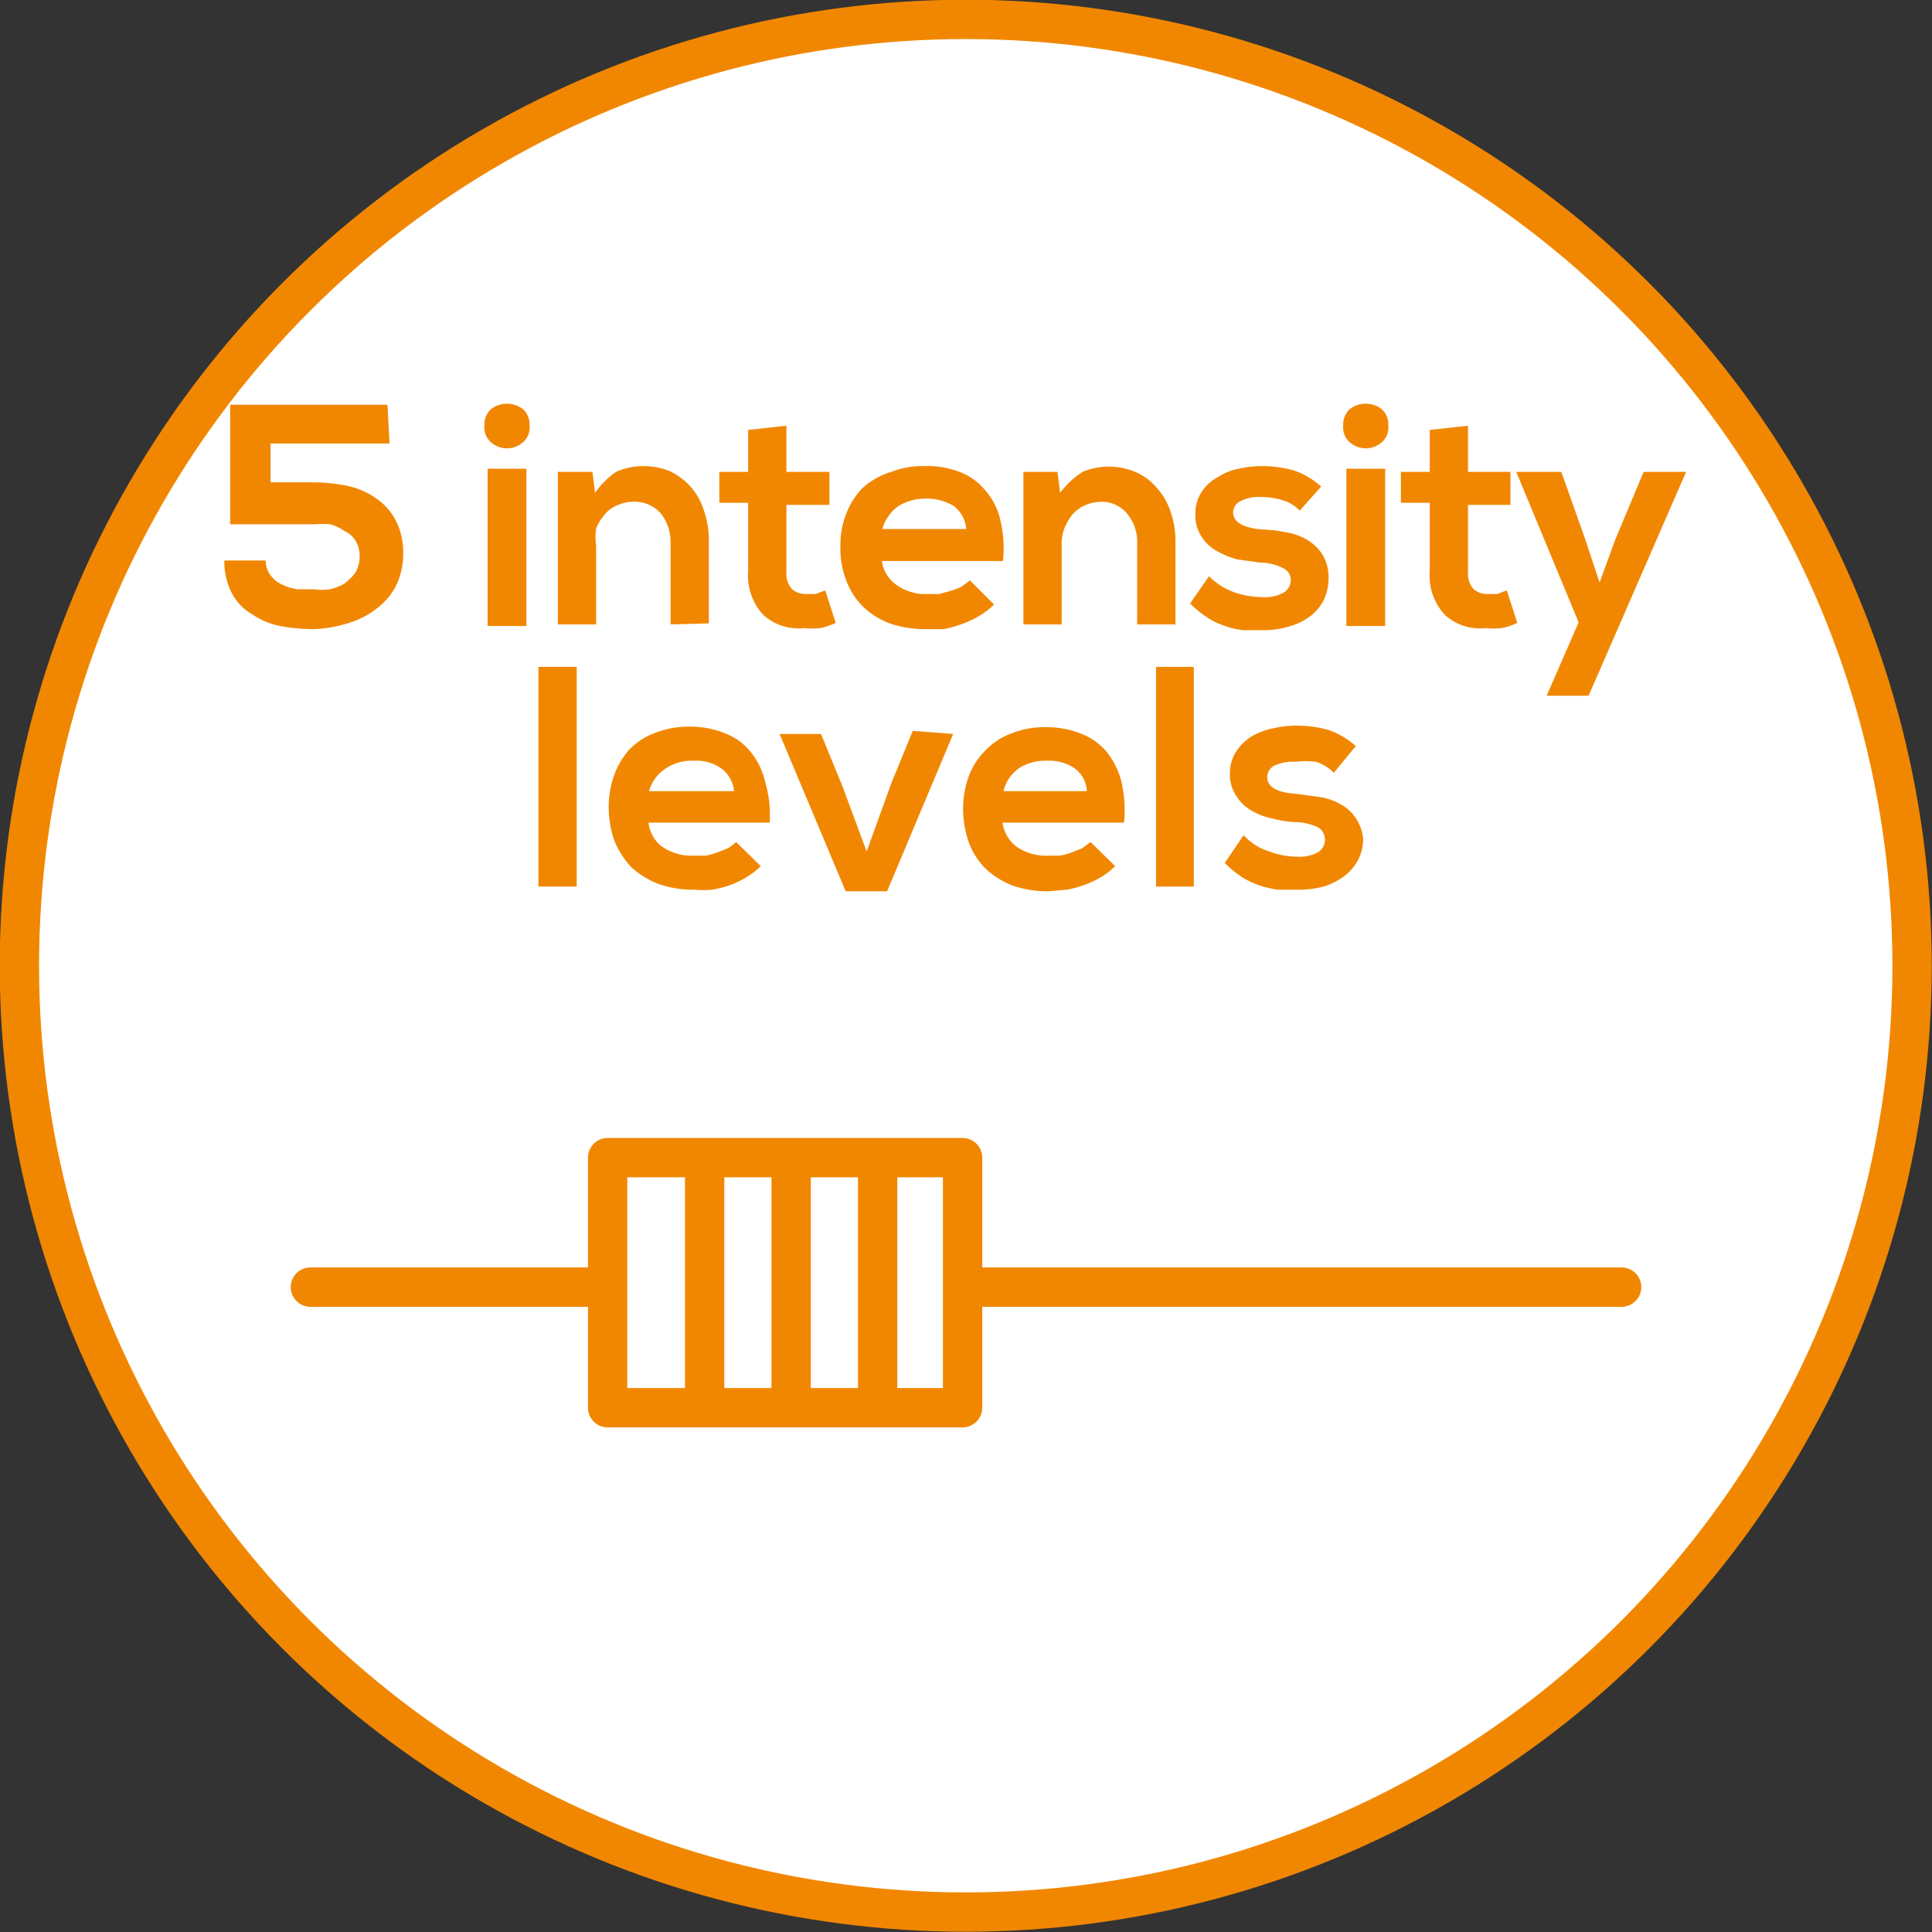 <?xml version="1.0" encoding="UTF-8"?> <svg xmlns="http://www.w3.org/2000/svg" xmlns:xlink="http://www.w3.org/1999/xlink" id="Ebene_1" data-name="Ebene 1" viewBox="0 0 36.85 36.85"><rect x="0" y="0" width="36.85" height="36.85" fill="#333333" stroke="none"/><defs><style>.cls-1,.cls-4,.cls-6,.cls-7{fill:none;}.cls-2{clip-path:url(#clip-path);}.cls-3{fill:#fff;}.cls-4,.cls-7{stroke:#f18700;stroke-width:0.75px;}.cls-4{stroke-miterlimit:10;}.cls-5{fill:#f18700;}.cls-6{stroke:#fff;stroke-width:0.57px;}.cls-6,.cls-7{stroke-linecap:round;stroke-linejoin:round;}</style><clipPath id="clip-path" transform="translate(0 0)"><rect class="cls-1" width="36.85" height="36.85"></rect></clipPath></defs><g class="cls-2"><path class="cls-3" d="M18.43,36.48a18,18,0,1,0-18-18,18.07,18.07,0,0,0,18.05,18" transform="translate(0 0)"></path><circle class="cls-4" cx="18.42" cy="18.42" r="18.05"></circle></g><path class="cls-5" d="M7.43,8.46H5.16V9.2H6a3.3,3.3,0,0,1,.64.07,1.48,1.48,0,0,1,.54.24,1.15,1.15,0,0,1,.37.42,1.32,1.32,0,0,1,.14.62,1.39,1.39,0,0,1-.14.63,1.28,1.28,0,0,1-.37.43,1.61,1.61,0,0,1-.52.27A2.57,2.57,0,0,1,6,12a3.52,3.52,0,0,1-.66-.06,1.47,1.47,0,0,1-.54-.23,1,1,0,0,1-.38-.4,1.29,1.29,0,0,1-.14-.62h.79a.43.43,0,0,0,.09.28.55.55,0,0,0,.22.18,1,1,0,0,0,.3.09l.31,0a1.08,1.08,0,0,0,.3,0,1,1,0,0,0,.28-.11,1,1,0,0,0,.21-.21.62.62,0,0,0,.08-.31.56.56,0,0,0-.08-.3.46.46,0,0,0-.21-.18A.83.83,0,0,0,6.3,10,1.66,1.66,0,0,0,6,10H4.39V7.72h3Z" transform="translate(0 0)"></path><path class="cls-5" d="M9.24,8.12a.39.39,0,0,1,.13-.32.5.5,0,0,1,.6,0,.39.39,0,0,1,.13.32.37.37,0,0,1-.13.32.46.46,0,0,1-.6,0A.37.37,0,0,1,9.24,8.12Zm.8.82v3H9.3v-3Z" transform="translate(0 0)"></path><path class="cls-5" d="M12.79,11.91V10.37a.88.88,0,0,0-.18-.57.66.66,0,0,0-.53-.23.74.74,0,0,0-.31.07.55.55,0,0,0-.24.18.87.87,0,0,0-.16.26,1.13,1.13,0,0,0,0,.32v1.51h-.73V9h.66l.05.4A1.61,1.61,0,0,1,11.75,9a1.27,1.27,0,0,1,.52-.11,1.37,1.37,0,0,1,.49.09,1.22,1.22,0,0,1,.66.74,1.72,1.72,0,0,1,.1.62v1.55Z" transform="translate(0 0)"></path><path class="cls-5" d="M15,8.12V9h.82v.63H15v1.28a.44.44,0,0,0,.1.32.39.39,0,0,0,.28.1l.18,0,.18-.07.2.62a1.18,1.18,0,0,1-.3.1,1.39,1.39,0,0,1-.3,0,1,1,0,0,1-.78-.25,1.1,1.1,0,0,1-.29-.83V9.59h-.55V9h.55V8.2Z" transform="translate(0 0)"></path><path class="cls-5" d="M19.13,10.7H16.82a.67.67,0,0,0,.27.45.94.94,0,0,0,.61.18l.22,0,.21-.06a1.31,1.31,0,0,0,.21-.08l.16-.12.46.46a1.39,1.39,0,0,1-.27.21,1.77,1.77,0,0,1-.31.15A2.14,2.14,0,0,1,18,12l-.35,0a2.06,2.06,0,0,1-.68-.11,1.48,1.48,0,0,1-.51-.32,1.38,1.38,0,0,1-.32-.5,1.67,1.67,0,0,1-.11-.65,1.59,1.59,0,0,1,.11-.62,1.46,1.46,0,0,1,.31-.49A1.43,1.43,0,0,1,17,9a1.67,1.67,0,0,1,.65-.11A1.69,1.69,0,0,1,18.3,9a1.16,1.16,0,0,1,.49.35,1.29,1.29,0,0,1,.29.57A2.27,2.27,0,0,1,19.13,10.7Zm-2.3-.61h1.6a.62.62,0,0,0-.24-.44,1,1,0,0,0-.53-.14,1,1,0,0,0-.52.14A.79.79,0,0,0,16.83,10.09Z" transform="translate(0 0)"></path><path class="cls-5" d="M21.69,11.91V10.37a.84.84,0,0,0-.19-.57A.63.63,0,0,0,21,9.57a.82.82,0,0,0-.31.07.69.69,0,0,0-.24.18,1.1,1.1,0,0,0-.15.26.86.86,0,0,0-.05.32v1.51h-.73V9h.65l.05.4A1.65,1.65,0,0,1,20.65,9a1.3,1.3,0,0,1,1,0,1.06,1.06,0,0,1,.4.29,1.26,1.26,0,0,1,.27.45,1.72,1.72,0,0,1,.1.62v1.55Z" transform="translate(0 0)"></path><path class="cls-5" d="M24.79,9.74a.72.72,0,0,0-.33-.2,1.34,1.34,0,0,0-.4-.06.75.75,0,0,0-.4.08.24.24,0,0,0-.14.21c0,.19.19.3.56.33a2.27,2.27,0,0,1,.43.05,1.11,1.11,0,0,1,.41.14.89.89,0,0,1,.3.28.84.84,0,0,1,.12.47,1,1,0,0,1-.08.38.87.87,0,0,1-.24.31,1.17,1.17,0,0,1-.4.21,1.77,1.77,0,0,1-.55.08l-.35,0a1.37,1.37,0,0,1-.35-.08,1.31,1.31,0,0,1-.34-.16,2,2,0,0,1-.33-.27l.36-.52a1.28,1.28,0,0,0,.49.31,1.78,1.78,0,0,0,.53.09.74.74,0,0,0,.37-.07.28.28,0,0,0,.17-.25.25.25,0,0,0-.14-.23,1,1,0,0,0-.45-.11l-.43-.06a1.68,1.68,0,0,1-.39-.16.84.84,0,0,1-.29-.27.74.74,0,0,1-.12-.42.76.76,0,0,1,.12-.44.84.84,0,0,1,.31-.28,1.09,1.09,0,0,1,.4-.16,2.09,2.09,0,0,1,.42-.05,2.33,2.33,0,0,1,.62.08,1.53,1.53,0,0,1,.53.31Z" transform="translate(0 0)"></path><path class="cls-5" d="M25.62,8.12a.39.39,0,0,1,.13-.32.5.5,0,0,1,.6,0,.39.39,0,0,1,.13.32.37.37,0,0,1-.13.32.46.46,0,0,1-.6,0A.37.37,0,0,1,25.62,8.12Zm.8.82v3h-.74v-3Z" transform="translate(0 0)"></path><path class="cls-5" d="M28,8.12V9h.81v.63H28v1.28a.44.44,0,0,0,.1.32.39.39,0,0,0,.28.1l.18,0,.18-.07.2.62a1.18,1.18,0,0,1-.3.1,1.39,1.39,0,0,1-.3,0,1,1,0,0,1-.78-.25,1.1,1.1,0,0,1-.29-.83V9.59h-.55V9h.55V8.2Z" transform="translate(0 0)"></path><path class="cls-5" d="M32.16,9,30.3,13.27h-.8l.61-1.4L28.92,9h.86l.45,1.27.28.84.3-.82L31.35,9Z" transform="translate(0 0)"></path><path class="cls-5" d="M11,12.72v4.19h-.73V12.72Z" transform="translate(0 0)"></path><path class="cls-5" d="M14.68,15.69H12.37a.66.66,0,0,0,.26.46,1,1,0,0,0,.62.17h.21a1.41,1.41,0,0,0,.22-.06l.2-.08a.74.74,0,0,0,.16-.12l.47.46a1.39,1.39,0,0,1-.27.21,1.77,1.77,0,0,1-.31.15,2,2,0,0,1-.35.09,2,2,0,0,1-.34,0,2,2,0,0,1-.68-.11,1.69,1.69,0,0,1-.52-.32,1.71,1.71,0,0,1-.32-.5,1.93,1.93,0,0,1-.11-.65,1.8,1.8,0,0,1,.11-.62A1.49,1.49,0,0,1,12,14.3a1.34,1.34,0,0,1,.49-.32,1.76,1.76,0,0,1,.66-.12,1.73,1.73,0,0,1,.66.12,1.14,1.14,0,0,1,.49.34,1.38,1.38,0,0,1,.29.58A2.21,2.21,0,0,1,14.68,15.69Zm-2.3-.6H14a.61.61,0,0,0-.25-.44.84.84,0,0,0-.52-.14.88.88,0,0,0-.52.14A.76.76,0,0,0,12.38,15.09Z" transform="translate(0 0)"></path><path class="cls-5" d="M18.18,14l-1.26,3h-.79l-1.26-3h.79l.41,1,.46,1.24L17,14.94l.41-1Z" transform="translate(0 0)"></path><path class="cls-5" d="M21.44,15.69H19.12a.71.71,0,0,0,.27.46,1,1,0,0,0,.62.17h.21a1.8,1.8,0,0,0,.22-.06l.2-.08.16-.12.47.46a1.39,1.39,0,0,1-.27.21,1.87,1.87,0,0,1-.32.15,1.89,1.89,0,0,1-.34.09L20,17a2.08,2.08,0,0,1-.69-.11,1.64,1.64,0,0,1-.51-.32,1.38,1.38,0,0,1-.32-.5,1.93,1.93,0,0,1-.11-.65,1.8,1.8,0,0,1,.11-.62,1.34,1.34,0,0,1,.32-.49,1.27,1.27,0,0,1,.49-.32,1.67,1.67,0,0,1,.65-.12,1.78,1.78,0,0,1,.67.12,1.21,1.21,0,0,1,.49.34,1.51,1.51,0,0,1,.29.58A2.46,2.46,0,0,1,21.44,15.69Zm-2.3-.6h1.59a.57.57,0,0,0-.24-.44.86.86,0,0,0-.52-.14.93.93,0,0,0-.53.14A.75.75,0,0,0,19.14,15.09Z" transform="translate(0 0)"></path><path class="cls-5" d="M22.77,12.72v4.19h-.72V12.72Z" transform="translate(0 0)"></path><path class="cls-5" d="M25.44,14.74a.81.81,0,0,0-.34-.21,1.6,1.6,0,0,0-.39,0,.87.87,0,0,0-.4.07.26.26,0,0,0-.14.22c0,.19.19.3.55.32l.44.06a1.17,1.17,0,0,1,.41.14.8.8,0,0,1,.3.28A.84.84,0,0,1,26,16a.91.91,0,0,1-.08.37,1,1,0,0,1-.24.31,1.39,1.39,0,0,1-.4.22,1.84,1.84,0,0,1-.55.07h-.35a2,2,0,0,1-.35-.08,1.5,1.5,0,0,1-.34-.16,2,2,0,0,1-.33-.27l.36-.53a1.11,1.11,0,0,0,.49.31,1.54,1.54,0,0,0,.53.1.74.74,0,0,0,.37-.07.27.27,0,0,0,.16-.25.27.27,0,0,0-.13-.24,1.07,1.07,0,0,0-.45-.1,2.14,2.14,0,0,1-.43-.07,1.22,1.22,0,0,1-.39-.15.78.78,0,0,1-.29-.28.7.7,0,0,1-.12-.42.75.75,0,0,1,.12-.43,1,1,0,0,1,.3-.29,1.44,1.44,0,0,1,.41-.15,2,2,0,0,1,.42-.05,2.33,2.33,0,0,1,.62.08,1.53,1.53,0,0,1,.53.31Z" transform="translate(0 0)"></path><line class="cls-6" x1="5.92" y1="24.55" x2="30.93" y2="24.55"></line><rect class="cls-5" x="11.79" y="22.28" width="6.38" height="4.38"></rect><rect class="cls-6" x="11.59" y="22.08" width="6.77" height="4.77"></rect><path class="cls-6" d="M13.44,22.15v4.64m3.3-4.64v4.64m-1.65-4.64v4.64" transform="translate(0 0)"></path><line class="cls-7" x1="5.92" y1="24.55" x2="30.93" y2="24.55"></line><rect class="cls-3" x="11.79" y="22.28" width="6.38" height="4.38"></rect><rect class="cls-7" x="11.59" y="22.08" width="6.77" height="4.77"></rect><path class="cls-7" d="M13.44,22.15v4.64m3.3-4.64v4.64m-1.65-4.64v4.64" transform="translate(0 0)"></path></svg> 